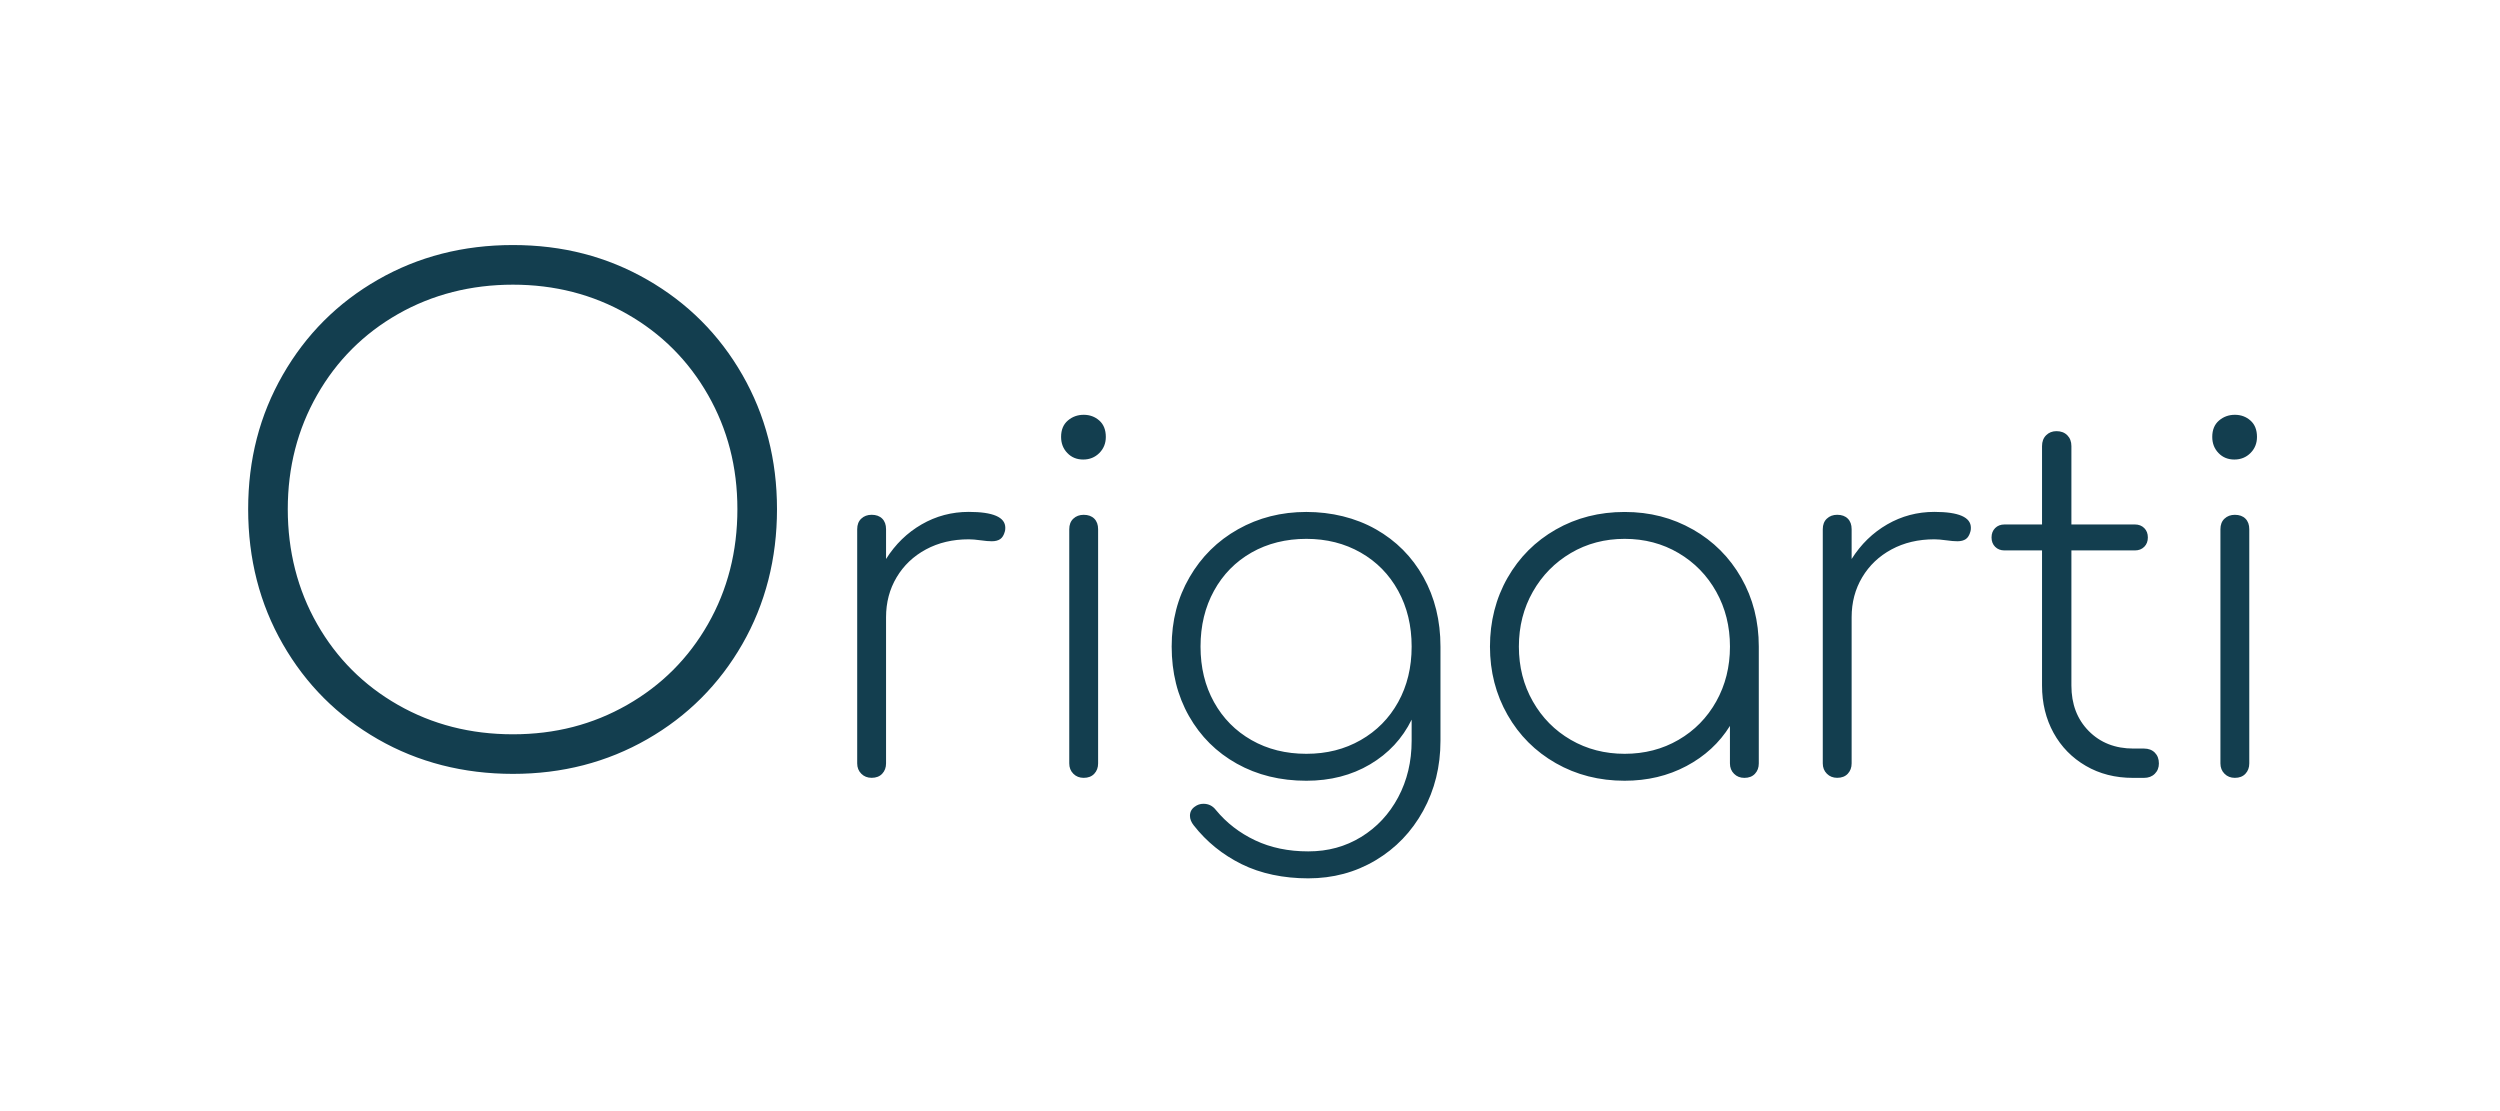 <?xml version="1.0" encoding="UTF-8"?><svg id="uuid-8d831dfc-5ea8-4c83-95d2-54f2f74385f7" xmlns="http://www.w3.org/2000/svg" viewBox="0 0 976.38 433.82"><path d="M392.62,206.13c0,.63-.06,1.13-.19,1.5-.38,1.38-.97,2.35-1.78,2.91-.82.56-1.91.85-3.29.85-1.13,0-2.6-.12-4.41-.38-1.82-.25-3.35-.38-4.6-.38-6.26,0-11.83,1.31-16.71,3.94-4.88,2.63-8.7,6.26-11.46,10.89-2.76,4.63-4.13,9.83-4.13,15.59v57.09c0,1.63-.5,2.98-1.5,4.04-1,1.07-2.38,1.6-4.13,1.6-1.63,0-2.98-.53-4.04-1.6-1.07-1.06-1.6-2.41-1.6-4.04v-91.46c0-1.75.53-3.13,1.6-4.13,1.06-1,2.41-1.5,4.04-1.5,1.75,0,3.13.5,4.13,1.5,1,1,1.5,2.38,1.5,4.13v11.64c3.63-5.76,8.26-10.26,13.9-13.52,5.63-3.25,11.77-4.88,18.4-4.88,9.51,0,14.27,2.07,14.27,6.2ZM429.34,164.25c1.69,1.5,2.54,3.63,2.54,6.39,0,2.51-.85,4.6-2.54,6.29-1.69,1.69-3.79,2.54-6.29,2.54s-4.57-.84-6.2-2.54c-1.63-1.69-2.44-3.79-2.44-6.29,0-2.75.87-4.88,2.63-6.39,1.75-1.5,3.82-2.25,6.2-2.25s4.41.75,6.1,2.25ZM419.2,202.56c1.06-1,2.41-1.5,4.04-1.5,1.75,0,3.13.5,4.13,1.5,1,1,1.5,2.38,1.5,4.13v91.46c0,1.63-.5,2.98-1.5,4.04-1,1.07-2.38,1.6-4.13,1.6-1.63,0-2.98-.53-4.04-1.6-1.07-1.06-1.6-2.41-1.6-4.04v-91.46c0-1.75.53-3.13,1.6-4.13ZM537.32,206.69c7.95,4.51,14.15,10.74,18.59,18.69,4.44,7.95,6.67,17,6.67,27.14v36.81c0,10.02-2.25,19.12-6.76,27.33-4.51,8.2-10.7,14.65-18.59,19.34-7.89,4.7-16.65,7.04-26.29,7.04s-18.56-1.85-26.01-5.54c-7.45-3.69-13.68-8.73-18.69-15.12-1-1.25-1.5-2.51-1.5-3.76,0-1.5.62-2.69,1.88-3.57,1-.75,2.13-1.13,3.38-1.13,2,0,3.63.81,4.88,2.44,4.13,5.01,9.23,8.95,15.31,11.83,6.07,2.88,12.99,4.32,20.75,4.32s14.52-1.88,20.66-5.63c6.13-3.76,10.95-8.92,14.46-15.49,3.5-6.57,5.26-13.93,5.26-22.07v-8.26c-3.63,7.39-9.05,13.21-16.25,17.47-7.2,4.26-15.49,6.39-24.88,6.39-10.14,0-19.19-2.22-27.14-6.67-7.95-4.44-14.18-10.64-18.69-18.59-4.51-7.95-6.76-17-6.76-27.14s2.32-19.03,6.95-27.04c4.63-8.01,10.95-14.27,18.97-18.78,8.01-4.51,16.9-6.76,26.67-6.76s19.19,2.25,27.14,6.76ZM531.41,289.05c6.26-3.57,11.14-8.51,14.65-14.84,3.5-6.32,5.26-13.55,5.26-21.69s-1.75-15.4-5.26-21.79c-3.51-6.39-8.39-11.36-14.65-14.93-6.26-3.57-13.33-5.35-21.22-5.35s-15.15,1.78-21.41,5.35c-6.26,3.57-11.14,8.54-14.65,14.93-3.51,6.39-5.26,13.65-5.26,21.79s1.75,15.37,5.26,21.69c3.5,6.32,8.39,11.27,14.65,14.84,6.26,3.57,13.4,5.35,21.41,5.35s14.96-1.78,21.22-5.35ZM661.18,206.79c8.01,4.57,14.3,10.86,18.87,18.87,4.57,8.01,6.85,16.97,6.85,26.86v45.64c0,1.63-.5,2.98-1.5,4.04-1,1.07-2.38,1.6-4.13,1.6-1.63,0-2.98-.53-4.04-1.6-1.07-1.06-1.6-2.41-1.6-4.04v-14.65c-4.13,6.64-9.8,11.86-17,15.68-7.2,3.82-15.24,5.73-24.13,5.73-9.89,0-18.85-2.28-26.86-6.85-8.01-4.57-14.31-10.86-18.87-18.87-4.57-8.01-6.86-16.9-6.86-26.67s2.28-18.84,6.86-26.86c4.57-8.01,10.86-14.3,18.87-18.87,8.01-4.57,16.96-6.85,26.86-6.85s18.65,2.29,26.67,6.85ZM655.55,288.95c6.26-3.63,11.17-8.64,14.74-15.02,3.57-6.39,5.35-13.52,5.35-21.41s-1.78-15.02-5.35-21.41c-3.57-6.39-8.48-11.42-14.74-15.12-6.26-3.69-13.27-5.54-21.03-5.54s-14.78,1.85-21.03,5.54c-6.26,3.69-11.21,8.73-14.84,15.12-3.63,6.39-5.45,13.52-5.45,21.41s1.81,15.02,5.45,21.41c3.63,6.39,8.57,11.39,14.84,15.02,6.26,3.63,13.27,5.45,21.03,5.45s14.77-1.81,21.03-5.45ZM769.73,206.13c0,.63-.06,1.13-.19,1.5-.38,1.38-.97,2.35-1.78,2.91-.82.56-1.91.85-3.29.85-1.13,0-2.6-.12-4.41-.38-1.82-.25-3.35-.38-4.6-.38-6.26,0-11.83,1.31-16.71,3.94-4.88,2.63-8.7,6.26-11.46,10.89-2.76,4.63-4.13,9.83-4.13,15.59v57.09c0,1.63-.5,2.98-1.5,4.04-1,1.07-2.38,1.6-4.13,1.6-1.63,0-2.98-.53-4.04-1.6-1.07-1.06-1.6-2.41-1.6-4.04v-91.46c0-1.75.53-3.13,1.6-4.13,1.06-1,2.41-1.5,4.04-1.5,1.75,0,3.13.5,4.13,1.5,1,1,1.5,2.38,1.5,4.13v11.64c3.63-5.76,8.26-10.26,13.9-13.52,5.63-3.25,11.77-4.88,18.4-4.88,9.51,0,14.27,2.07,14.27,6.2ZM841.56,293.93c1.06,1.07,1.6,2.47,1.6,4.23,0,1.63-.53,2.98-1.6,4.04-1.07,1.07-2.47,1.6-4.23,1.6h-4.32c-6.89,0-13.02-1.56-18.4-4.7-5.38-3.13-9.58-7.42-12.58-12.86-3-5.45-4.51-11.61-4.51-18.5v-52.77h-14.65c-1.5,0-2.72-.47-3.66-1.41-.94-.94-1.41-2.16-1.41-3.66s.47-2.72,1.41-3.66c.94-.94,2.16-1.41,3.66-1.41h14.65v-30.61c0-1.75.53-3.16,1.6-4.23,1.06-1.06,2.41-1.6,4.04-1.6,1.75,0,3.16.53,4.23,1.6,1.06,1.07,1.6,2.47,1.6,4.23v30.61h24.79c1.5,0,2.72.47,3.66,1.41.94.94,1.41,2.16,1.41,3.66s-.47,2.72-1.41,3.66c-.94.94-2.16,1.41-3.66,1.41h-24.79v52.77c0,7.26,2.25,13.18,6.76,17.75,4.51,4.57,10.33,6.86,17.47,6.86h4.13c1.75,0,3.16.53,4.23,1.6ZM878.93,164.25c1.69,1.5,2.54,3.63,2.54,6.39,0,2.51-.85,4.6-2.54,6.29-1.69,1.69-3.79,2.54-6.29,2.54s-4.57-.84-6.2-2.54c-1.63-1.69-2.44-3.79-2.44-6.29,0-2.75.87-4.88,2.63-6.39,1.75-1.5,3.82-2.25,6.2-2.25s4.41.75,6.1,2.25ZM868.79,202.56c1.06-1,2.41-1.5,4.04-1.5,1.75,0,3.13.5,4.13,1.5,1,1,1.5,2.38,1.5,4.13v91.46c0,1.63-.5,2.98-1.5,4.04-1,1.07-2.38,1.6-4.13,1.6-1.63,0-2.98-.53-4.04-1.6-1.07-1.06-1.6-2.41-1.6-4.04v-91.46c0-1.75.53-3.13,1.6-4.13ZM252.79,109.24c15.73,9.03,28.11,21.4,37.13,37.13,9.02,15.73,13.54,33.22,13.54,52.47s-4.51,37-13.54,52.73c-9.03,15.73-21.4,28.11-37.13,37.13-15.73,9.02-33.22,13.54-52.47,13.54s-37-4.51-52.73-13.54c-15.73-9.03-28.11-21.4-37.13-37.13-9.03-15.73-13.54-33.3-13.54-52.73s4.51-36.74,13.54-52.47c9.03-15.73,21.4-28.11,37.13-37.13,15.73-9.02,33.3-13.54,52.73-13.54s36.74,4.51,52.47,13.54ZM155.45,122.65c-13.41,7.65-23.94,18.18-31.59,31.59-7.65,13.41-11.47,28.28-11.47,44.61s3.82,31.46,11.47,44.87c7.65,13.41,18.18,23.94,31.59,31.59,13.41,7.65,28.36,11.47,44.87,11.47s31.2-3.82,44.61-11.47c13.41-7.65,23.94-18.18,31.59-31.59,7.65-13.41,11.47-28.36,11.47-44.87s-3.83-31.2-11.47-44.61c-7.65-13.41-18.18-23.94-31.59-31.59-13.41-7.65-28.28-11.47-44.61-11.47s-31.46,3.83-44.87,11.47Z" style="fill:#133e4f;"/></svg>